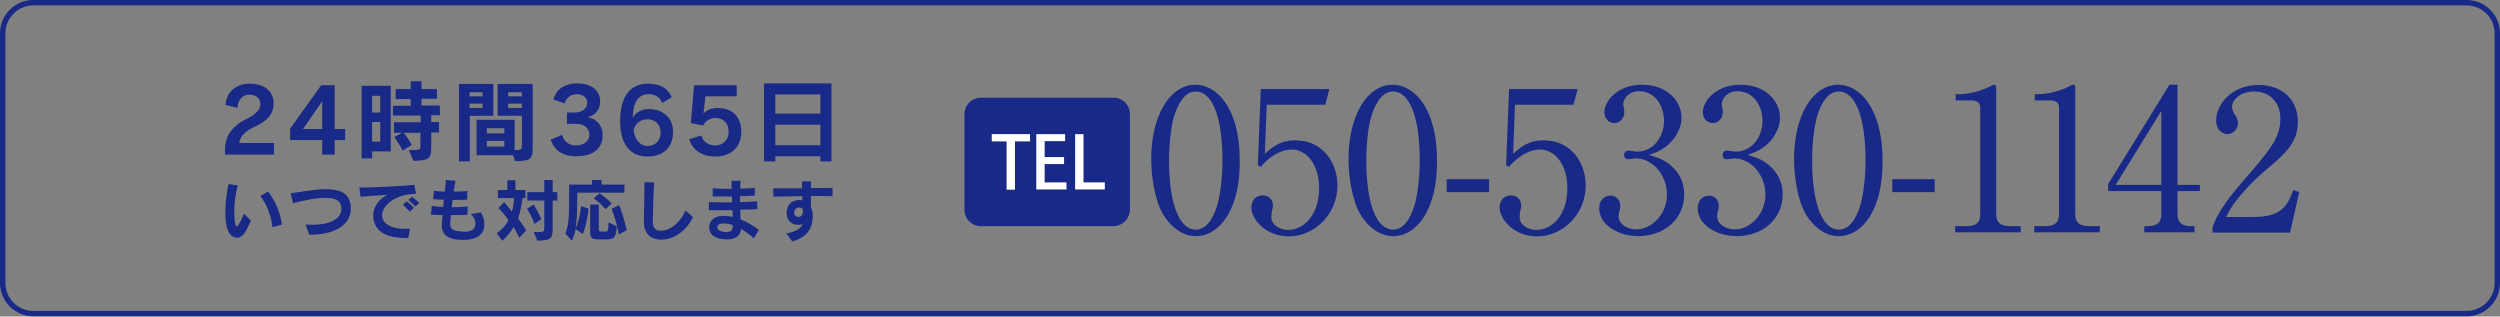 <?xml version="1.0" encoding="utf-8"?>
<!-- Generator: Adobe Illustrator 25.4.8, SVG Export Plug-In . SVG Version: 6.00 Build 0)  -->
<svg version="1.1" id="レイヤー_1" xmlns="http://www.w3.org/2000/svg" xmlns:xlink="http://www.w3.org/1999/xlink" x="0px"
	 y="0px" viewBox="0 0 926.4 117.3" style="enable-background:new 0 0 926.4 117.3;" xml:space="preserve">
<rect x="0" y="0" width="926.4" height="117.3" fill="#808080" stroke="none"/>
<style type="text/css">
	.st0{fill:#182987;}
	.st1{fill:none;stroke:#182987;stroke-width:2;stroke-miterlimit:10;}
	.st2{fill:#FFFFFF;}
</style>
<g>
	<g>
		<g>
			<path class="st0" d="M443.1,87.5c-5,0-9.3-3.5-12-7.9c-3.1-5-4.5-14-4.5-20.8c0-15.6,6.7-27.4,16.4-27.4
				c7.5,0,16.4,8.1,16.4,28.1C459.6,77.4,452,87.5,443.1,87.5z M434.9,43.6c-1,3.7-1.7,9.8-1.7,15.9c0,16.3,3.9,25.6,9.9,25.6
				c5,0,7.3-6.7,8.1-9.5c1-3.7,1.8-9.9,1.8-16.1c0-16.7-4-25.6-9.9-25.6C437.9,33.9,435.7,41.1,434.9,43.6z"/>
			<path class="st0" d="M469.4,38.6L468.7,57c3.1-2.8,5.9-5,11.3-5c10.5,0,15.6,8.7,15.6,16.7c0,10.6-8.4,18.9-18.1,18.9
				c-8.3,0-13.8-6.2-13.8-10.7c0-2.8,1.8-4.5,4.2-4.5c2.2,0,3.8,1.5,3.8,3.8c0,0.7-0.1,1-0.4,2.2c-0.1,0.6-0.2,1.6-0.2,2
				c0,3.1,3.3,4.8,6.2,4.8c5.9,0,11.5-5.6,11.5-15.4c0-9.3-4.9-14.4-10.2-14.4c-2.9,0-7.4,1.6-11.4,6.4l-1.1-0.6l1.1-28.2h25.4
				l-1.5,5.8h-21.7V38.6z"/>
			<path class="st0" d="M516.2,87.5c-5,0-9.3-3.5-12-7.9c-3.1-5-4.5-14-4.5-20.8c0-15.6,6.7-27.4,16.4-27.4
				c7.5,0,16.4,8.1,16.4,28.1C532.7,77.4,525.1,87.5,516.2,87.5z M508,43.6c-1,3.7-1.7,9.8-1.7,15.9c0,16.3,3.9,25.6,9.9,25.6
				c5,0,7.3-6.7,8.1-9.5c1-3.7,1.8-9.9,1.8-16.1c0-16.7-4-25.6-9.9-25.6C511,33.9,508.8,41.1,508,43.6z"/>
			<path class="st0" d="M551.8,71.2h-15.7v-4.8h15.7V71.2z"/>
			<path class="st0" d="M561.4,38.6L560.7,57c3.1-2.8,5.9-5,11.3-5c10.5,0,15.6,8.7,15.6,16.7c0,10.6-8.4,18.9-18.1,18.9
				c-8.3,0-13.8-6.2-13.8-10.7c0-2.8,1.8-4.5,4.2-4.5c2.2,0,3.8,1.5,3.8,3.8c0,0.7-0.1,1-0.4,2.2c-0.1,0.6-0.2,1.6-0.2,2
				c0,3.1,3.3,4.8,6.2,4.8c5.9,0,11.5-5.6,11.5-15.4c0-9.3-4.9-14.4-10.2-14.4c-2.9,0-7.4,1.6-11.4,6.4l-1.1-0.6l1.1-28.2h25.4
				l-1.5,5.8h-21.7V38.6z"/>
			<path class="st0" d="M619.1,61.3c3.4,2.9,5,6.5,5,10.8c0,9-7.4,15.4-17,15.4c-7.9,0-14.5-4.5-14.5-10.3c0-3.2,2.1-4.7,4.2-4.7
				c2.5,0,3.6,2.1,3.6,3.7c0,1.1-0.2,1.8-0.4,2.3c-0.1,0.4-0.2,1-0.2,1.7c0,2.8,3.1,4.8,6.6,4.8c5.6,0,11.3-5.6,11.3-12.9
				c0-7.5-5.6-13.4-11.4-13.4c-0.4,0-2.5,0.3-2.9,0.3c-1.1,0-1.6-0.7-1.6-1.5c0-1,0.7-1.7,1.7-1.7c0.4,0,2.6,0.4,3.1,0.4
				c6.1,0,10-5.5,10-11.4c0-5.7-3.4-11-9.2-11c-3.9,0-5.9,2.8-5.9,4.9c0,0.4,0.1,0.7,0.2,1.1c0.1,0.5,0.2,1.2,0.2,1.8
				c0,2.3-1.7,4-3.7,4c-2.4,0-3.7-2.1-3.7-4c0-4,4.7-10.2,14-10.2c9,0,14.6,5.8,14.6,12.3c0,2.6-1,5-2.7,7.5c-3,3.9-6.3,5.2-9.3,6.2
				C614.3,58.4,616.5,59.1,619.1,61.3z"/>
			<path class="st0" d="M655.6,61.3c3.4,2.9,5,6.5,5,10.8c0,9-7.4,15.4-17,15.4c-7.9,0-14.5-4.5-14.5-10.3c0-3.2,2.1-4.7,4.2-4.7
				c2.5,0,3.6,2.1,3.6,3.7c0,1.1-0.2,1.8-0.4,2.3c-0.1,0.4-0.2,1-0.2,1.7c0,2.8,3.1,4.8,6.6,4.8c5.6,0,11.3-5.6,11.3-12.9
				c0-7.5-5.6-13.4-11.4-13.4c-0.4,0-2.5,0.3-2.9,0.3c-1.1,0-1.6-0.7-1.6-1.5c0-1,0.7-1.7,1.7-1.7c0.4,0,2.6,0.4,3.1,0.4
				c6.1,0,10-5.5,10-11.4c0-5.7-3.4-11-9.2-11c-3.9,0-5.9,2.8-5.9,4.9c0,0.4,0.1,0.7,0.2,1.1c0.1,0.5,0.2,1.2,0.2,1.8
				c0,2.3-1.7,4-3.7,4c-2.4,0-3.7-2.1-3.7-4c0-4,4.7-10.2,14-10.2c9,0,14.6,5.8,14.6,12.3c0,2.6-1,5-2.7,7.5c-3,3.9-6.3,5.2-9.3,6.2
				C650.9,58.4,653.1,59.1,655.6,61.3z"/>
			<path class="st0" d="M681.3,87.5c-5,0-9.3-3.5-12-7.9c-3.1-5-4.5-14-4.5-20.8c0-15.6,6.7-27.4,16.4-27.4
				c7.5,0,16.4,8.1,16.4,28.1C697.8,77.4,690.3,87.5,681.3,87.5z M673.2,43.6c-1,3.7-1.7,9.8-1.7,15.9c0,16.3,3.9,25.6,9.9,25.6
				c5,0,7.3-6.7,8.1-9.5c1-3.7,1.8-9.9,1.8-16.1c0-16.7-4-25.6-9.9-25.6C676.2,33.9,673.9,41.1,673.2,43.6z"/>
			<path class="st0" d="M716.9,71.2h-15.7v-4.8h15.7V71.2z"/>
			<path class="st0" d="M724.7,83.8h4c3.8,0,5.1-1.5,5.1-4.5V39.8c0-2.3-2.1-2.6-3.5-2.6h-5.6v-2.3h1.3c5.6,0,11-2.6,11.9-3.1
				c0.5-0.3,0.7-0.4,1-0.4c0.7,0,0.8,0.4,0.8,1v46.9c0,3.1,1.5,4.5,5.1,4.5h4v2.3h-24.3v-2.3H724.7z"/>
			<path class="st0" d="M753.9,83.8h4c3.8,0,5.1-1.5,5.1-4.5V39.8c0-2.3-2.1-2.6-3.5-2.6H754v-2.3h1.3c5.6,0,11-2.6,11.9-3.1
				c0.5-0.3,0.7-0.4,1-0.4c0.7,0,0.8,0.4,0.8,1v46.9c0,3.1,1.5,4.5,5.1,4.5h4v2.3h-24.3v-2.3H753.9z"/>
			<path class="st0" d="M803.9,31.4h3v37.1h8.3v2.3h-8.3v8.5c0,3.2,1.6,4.5,5.1,4.5h1.2v2.3h-18.6v-2.3h1.2c3.4,0,5.1-1.2,5.1-4.5
				v-8.5h-19.7v-2.6L803.9,31.4z M800.9,41.1L784,68.5h16.9V41.1z"/>
			<path class="st0" d="M848.6,86.2h-28.7v-2c1.5-4.6,4.9-9.7,10.7-16.4C841.3,55.4,845,51.2,845,43.9c0-5.5-3.5-10-9.7-10
				c-5.1,0-8.2,3.1-8.2,5.7c0,0.2,0,1.2,0.7,2.3c1,1.5,1.5,2.3,1.5,3.7c0,2.2-1.8,4.1-3.9,4.1c-2.6,0-4.2-2.4-4.2-5.1
				c0-5.3,5.2-13.1,15.7-13.1c9.1,0,14.6,5.7,14.6,13.6c0,7.4-4.2,11.4-10.8,17c-2.5,2-12.1,10.3-15.8,18.3H835
				c10.2,0,12.6-3.9,14.8-10l2.2,0.8L848.6,86.2z"/>
		</g>
	</g>
	<path class="st0" d="M412.6,83.8h-49.1c-3.4,0-6.1-2.7-6.1-6.1V42.3c0-3.4,2.7-6.1,6.1-6.1h49.1c3.4,0,6.1,2.7,6.1,6.1v35.5
		C418.6,81.1,415.9,83.8,412.6,83.8z"/>
	<g>
		<path class="st0" d="M83.4,57.3v-2.7c0.3-5.1,3.6-8.4,7.9-10.5c3.9-1.9,5.2-3.7,5.2-5.5c0-2.1-1.5-3.5-4.2-3.5
			c-2.4,0-4.2,1.9-4.3,4.9l-4.4-1.1c0.2-4.8,3.9-7.9,8.9-7.9c5.7,0,8.9,3.1,8.9,7.3c0,3.7-2,6.4-7.3,8.8c-3.1,1.4-5.4,3.7-5.4,5.9
			h12.8v4.3C101.5,57.3,83.4,57.3,83.4,57.3z"/>
		<path class="st0" d="M119.4,57.3v-5.4h-11.9v-4.2L119,31.6h5v16.2h3.9v4.1H124v5.4C124,57.3,119.4,57.3,119.4,57.3z M119.4,37.5
			l-7.1,10.3h7.1V37.5z"/>
		<path class="st0" d="M137.9,56.1v2.6H134V31.8h10.8v24.3H137.9z M140.9,35.5h-3v6.2h3V35.5z M140.9,45.2h-3v7.3h3V45.2z
			 M151.5,55.6c4.2,0,4.3,0,4.3-1.6v-4.8h-6.2c1.6,2,3,4.5,3,4.5l-3.4,2.1c0,0-1.1-2.3-3.1-5l2.9-1.6h-3v-3.9h9.9v-2.5h-10.3v-3.6
			h6.6v-2.5h-5.6V33h5.6v-2.9h4V33h5.7v3.6h-5.7v2.5h6.8v3.6h-3.2v2.5h2.9v3.9h-2.9V54c0,4.6-0.3,5.5-6.6,5.6L151.5,55.6z"/>
		<path class="st0" d="M170.1,59.8V31.1h12.7v11.8h-8.7v16.9C174.1,59.8,170.1,59.8,170.1,59.8z M178.8,34.2H174v1.5h4.8V34.2z
			 M178.8,38.4H174V40h4.8V38.4z M190.1,57.5h-13.5V44.4h14.1v11.2c2.6,0,2.7-0.2,2.7-1.7v-11h-9V31.1h13v23.1
			c0,4.5-0.3,5.5-6.5,5.5L190.1,57.5z M186.9,47.5h-6.5v1.9h6.5V47.5z M186.9,52.2h-6.5v2.1h6.5V52.2z M193.4,34.2h-5.1v1.5h5.1
			V34.2z M193.4,38.4h-5.1V40h5.1V38.4z"/>
		<path class="st0" d="M210.1,45.9v-4.2h2.8c2.6,0,4.7-1.4,4.7-3.5s-1.6-3.3-3.8-3.3c-2.5,0-4.1,1.5-4.5,3.4l-4.2-1.4
			c0.7-3.2,3.5-6,8.8-6s8.5,2.7,8.5,6.6c0,3.2-1.9,5.3-4.7,5.9c2.9,0.5,5.6,2.6,5.6,6.7c0,4.8-3.2,7.8-9.8,7.8
			c-5.2,0-8.3-2.4-9.4-6.2l4.2-1.7c0.6,2.5,2.7,3.9,5.1,3.9c2.7,0,5-1.5,5-3.9c0-2.5-1.8-4.1-5.1-4.1H210.1z"/>
		<path class="st0" d="M245.4,38.2c-0.9-2.3-2.7-3.3-5.2-3.3c-3.1,0-5.7,2.4-5.7,8.7c0.9-1.7,3.2-3.2,5.8-3.2c4.7,0,9.1,2.6,9.1,8.5
			c0,5.8-3.7,9.1-9.4,9.1c-5.9,0-10.2-3.9-10.2-13.1c0-9.9,4.3-13.9,10.3-13.9c4.4,0,7.3,1.6,8.8,5L245.4,38.2z M240,54.1
			c2.4,0,4.8-1.6,4.8-5c0-3.3-2.3-4.9-4.9-4.9c-2.5,0-4.6,1.6-5.1,4C235.2,52,237.4,54.1,240,54.1z"/>
		<path class="st0" d="M261.4,35.7l-0.7,6.3h0.1c0.8-1.1,2.9-2,5.1-2c4.6,0,8.8,2.5,8.8,8.8c0,6-4.1,9.2-9.6,9.2
			c-5,0-8.5-2.4-9.7-6.4l4.5-1.4c0.6,2.4,2.7,3.7,5.2,3.7s4.9-1.7,4.9-5.1c0-3.6-2.4-5.1-4.9-5.1c-1.8,0-3.9,1.2-4.6,2.8l-4.5-0.9
			l1.2-14H273v4.1C273,35.7,261.4,35.7,261.4,35.7z"/>
		<path class="st0" d="M304,59.8v-1.9h-16.7v1.9h-4.2V30.9h25v28.9H304z M304,35h-16.7v7.1H304V35z M304,46.2h-16.7v7.6H304V46.2z"
			/>
		<path class="st0" d="M93,81.7c-2.2,5.1-3.4,6.4-5.2,6.4c-1.6,0-3.1-1.4-3.7-3.8c-0.4-1.6-0.6-3.6-0.6-5.6c0-3.7,0.5-7.6,1.2-10.5
			l3.4,0.5c-0.9,3.2-1.3,6.8-1.3,9.8c0,0.8,0.1,5.4,0.9,5.4c0.6,0,1.7-2.3,2.7-4.7L93,81.7z M101,84.2c-0.5-4.1-2.1-8.4-4.5-11.6
			l2.8-1.6c2.6,3.1,4.6,7.9,5.2,12.2L101,84.2z"/>
		<path class="st0" d="M114.6,87l-1.4-3.8c0.8,0,1.6,0.1,2.3,0.1c7.3,0,11-2.4,11-6c0-2.4-1.3-4-5.9-4c-3.9,0-8.9,1.2-12,2l-0.9-3.7
			c3.7-0.4,8.7-1.5,13.1-1.5c5.4,0,9.2,1.6,9.2,7.2C130,83.2,124.3,87,114.6,87L114.6,87z"/>
		<path class="st0" d="M150.9,88.2c-7.7,0-11.6-2.2-12.5-7c-0.1-0.5-0.1-0.9-0.1-1.4c0-3.5,2.6-6.4,5.3-7.6c-3.2,0.2-6.9,0.4-10,0.7
			l-0.4-3.4c5.4,0,16.6-0.6,20.3-1l0.7,3.3c-7.6,0.1-12.6,4.2-12.6,8c0,0.2,0,0.5,0.1,0.8c0.5,2.7,3.9,4.2,8.2,4.2
			c0.6,0,1.3,0,2-0.1l-0.6,3.5H150.9z M151.9,78.4c-0.8-0.8-1.7-1.7-2.6-2.5l1.4-1.3c0.9,0.7,1.9,1.5,2.7,2.4L151.9,78.4z
			 M153.9,76.5c-0.7-0.8-1.6-1.6-2.6-2.4l1.4-1.2c0.9,0.7,1.8,1.5,2.7,2.3L153.9,76.5z"/>
		<path class="st0" d="M172.1,85.9c2.8,0,4.1-1.3,4.1-3c0-1.1-0.6-2.4-1.7-3.6l3.7-0.6c0.8,1.4,1.3,3,1.3,4.5c0,3-2,5.7-7.8,5.7
			c-5.6,0-8-1.8-8-5.5c0-0.4,0-0.7,0.3-3.7c-1.5,0-3-0.1-4.3-0.2l0.3-3.2c1.1,0.2,2.6,0.3,4.2,0.4c0.1-0.9,0.2-1.8,0.3-2.7
			c-1.4,0-2.8-0.1-4-0.2l0.3-3.1c1,0.2,2.4,0.3,4,0.3c0.2-1.5,0.4-3.1,0.4-4.3l3.6,0.3c-0.2,1.3-0.5,2.6-0.7,4c2,0,4-0.1,5.1-0.2
			l-0.1,3.2c-1,0-2.4,0.1-3.9,0.1c-0.5,0-1,0-1.5,0c-0.1,0.9-0.2,1.8-0.3,2.7c2.3,0,4.5-0.1,5.9-0.3l-0.1,3.1
			c-1.6,0.1-3.8,0.1-6.1,0.1c-0.3,2.8-0.3,2.8-0.3,3.2c0,2.2,1.4,2.8,4.6,2.9L172.1,85.9L172.1,85.9z"/>
		<path class="st0" d="M192.4,88.1c-0.6-1.2-1.3-2.7-2.1-4c-1.1,2-2.5,3.7-4.2,5.1l-2-2.8c1.8-1.2,3.2-2.7,4.3-4.8
			c-1.2-1.8-2.6-3.4-3.7-4.5l2.1-2.2c0.9,1,2,2.3,2.9,3.5c0.5-1.5,0.7-3.5,0.8-5h-6v-3h3.5v-3.6h3v3.6h3.7v3h-1.1
			c-0.3,2.6-0.8,5.1-1.6,7.6c1,1.3,2,2.7,3,4.4L192.4,88.1z M198.1,83c0,0-1.1-3-2.8-5.7l2.5-1.5c1.6,2.6,2.8,5.4,2.8,5.4L198.1,83z
			 M197.8,86c0.6,0,1.2,0,1.6,0c2.2,0,2.3-0.3,2.3-1.5V74.3h-6.3v-3.1h6.3v-4.5h3.1v4.5h1.7v3.1h-1.7V84c0,4.2-0.1,5.1-5.7,5.2
			L197.8,86z"/>
		<path class="st0" d="M213.9,71.4V75c0,3.6-0.2,7.1-0.6,9.7c1.7-3.9,2-8.3,2-8.3l2.8,0.9c0,0-0.4,4.9-2.1,9.4l-2.7-1.8
			c-0.3,1.6-0.8,3.1-1.4,4.3l-2.4-2.7c1.1-2.6,1.4-5.6,1.4-11.6v-6.5h8.5v-1.7h3.5v1.7h8.5v3H213.9z M221.9,88.7
			c-2.7,0-3.2-0.6-3.2-2.7V75.8h3.2V85c0,0.7,0.2,0.8,1,0.8h1.3c1.1,0,1.2-0.2,1.3-3.4l3.1,1.5c-0.4,4.3-1,4.8-4.1,4.8
			C224.5,88.7,221.9,88.7,221.9,88.7z M224.4,77.5c0,0-1.9-2.2-4.4-4l2.2-1.9c2.5,1.8,4.5,3.8,4.5,3.8L224.4,77.5z M229.3,86.9
			c0,0-0.9-5.4-2.7-9.5l2.8-1.4c1.8,4.2,2.8,9.3,2.8,9.3L229.3,86.9z"/>
		<path class="st0" d="M256.8,80.5c-2.4,4.8-6.8,8.3-11.8,8.3c-3.4,0-6.4-1.8-6.4-6.6v-0.1c0-2.2,0.2-8.3,0.2-13.1v-1.5l3.6,0.1
			c-0.3,4.8-0.5,12.8-0.5,14.5v0.1c0,2.3,1.1,3.3,2.9,3.3c4.9,0,8.3-5.1,9.2-7.5L256.8,80.5z"/>
		<path class="st0" d="M279.3,88.3c-1.5-1.4-3.1-2.5-4.7-3.5c-0.3,3-2.6,3.9-5.2,3.9c-5.8,0-6.6-2.9-6.6-4.5c0-1.7,1.1-4.2,5.4-4.2
			c1,0,2.1,0.1,3.3,0.4c0-0.8,0-1.6-0.1-2.5c-1.2,0-2.4,0-3.7,0c-1.7,0-3.4,0-5,0v-3c2.2,0.1,4.7,0.1,7.1,0.1h1.5
			c0-0.7,0-1.4-0.1-2.2c-2.4,0-4.8,0-7.1,0v-3c2,0.1,4,0.2,6.1,0.2h0.9v-3h3.3c0,1-0.1,2-0.1,2.9c1.8,0,3.7-0.1,5.4-0.3v2.9
			c-1.7,0.1-3.6,0.1-5.5,0.2c0,0.8,0,1.5,0,2.2c2.2,0,4.3-0.2,6.4-0.3v2.9c-2,0.1-4.1,0.2-6.3,0.2c0,1.2,0.1,2.5,0.1,3.6
			c2.1,0.8,4.4,2.1,6.8,3.9L279.3,88.3z M271.5,83.4c-1.1-0.4-2.3-0.6-3.3-0.6c-1.5,0-2.4,0.4-2.4,1.4c0,1.6,2.7,1.8,3.3,1.8
			c1.6,0,2.3-0.7,2.4-1.8V83.4z"/>
		<path class="st0" d="M291.4,86.5c3.2-0.6,5.1-1.6,6-3.4c-0.6,0.1-1.2,0.2-1.7,0.2c-3,0-4.2-2.2-4.2-4.4c0-1.8,0.9-3.7,2.4-4.3
			c0.8-0.3,1.7-0.5,2.4-0.5c0.3,0,0.7,0,1,0.1c0-0.5,0-1,0-1.5c-3.5,0-7.1,0.1-10.7,0.2l-0.1-3.1c3.5,0,7.1,0,10.7,0v-2.6h3.3
			c0,0.9,0,1.7,0,2.5h1.5c2.2,0,4.4,0,6.5-0.1v3.1c-2.6-0.1-5.3-0.1-8-0.1v1.2c0,1,0,2,0,3c0.4,0.9,0.7,2,0.7,3.2v0.2
			c-0.2,5.6-3.1,7.9-7.6,9.3L291.4,86.5z M294.3,78.9c0,1,0.8,1.5,1.6,1.5c0.8,0,1.6-0.6,1.6-2c0-0.9,0-1.5-1.4-1.5
			C295.3,76.9,294.3,77.4,294.3,78.9L294.3,78.9L294.3,78.9z"/>
	</g>
	<g>
		<path class="st1" d="M1,12.3C1,6.1,6.1,1,12.3,1h901.8c6.2,0,11.3,5.1,11.3,11.3v92.6c0,6.2-5.1,11.3-11.3,11.3H12.3
			c-6.2,0-11.3-5.1-11.3-11.3V12.3z"/>
	</g>
</g>
<g>
	<path class="st2" d="M381.7,52.4h-5.6v17.9H373V52.4h-5.5v-2.7h14.2V52.4z"/>
	<path class="st2" d="M395.2,70.2H384V49.7h10.7v2.6h-7.6v5.9h7.2v2.6h-7.2v6.8h8.1V70.2z"/>
	<path class="st2" d="M409.4,70.2h-11V49.7h3.1v17.9h7.9V70.2z"/>
</g>
</svg>
